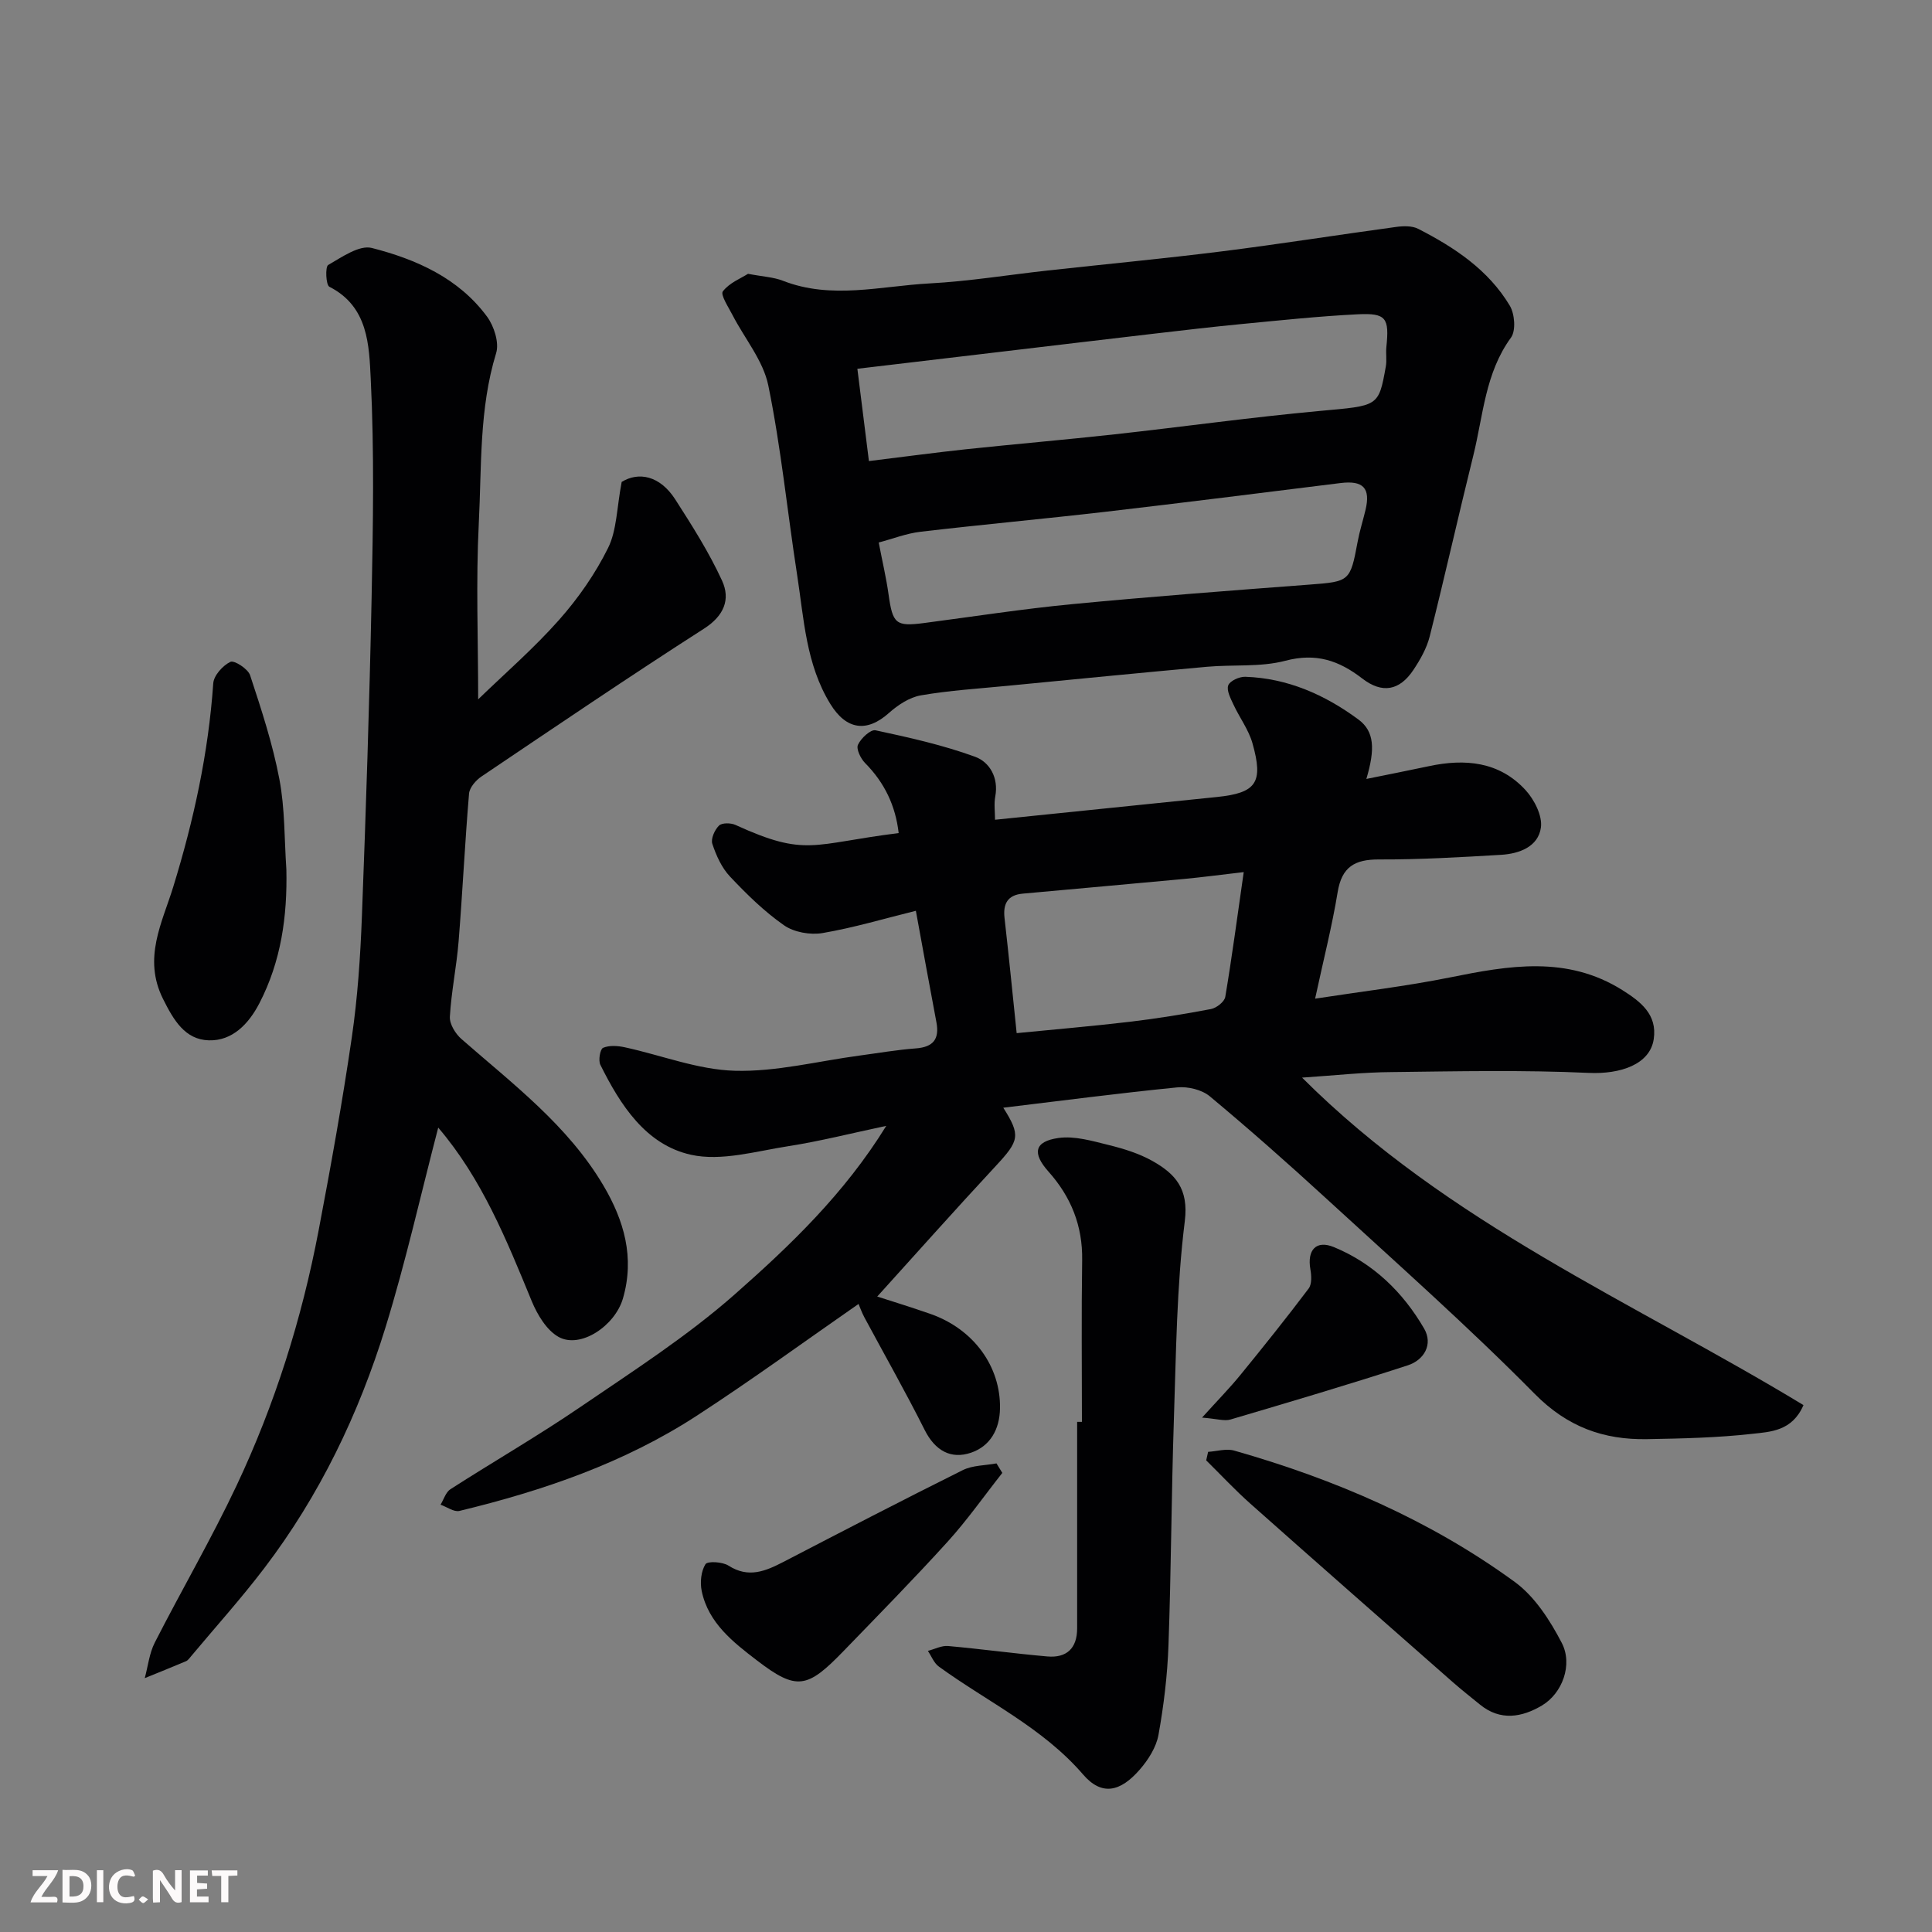 <svg enable-background="new 0 0 400 400" viewBox="0 0 400 400" xmlns="http://www.w3.org/2000/svg"><rect x="0" y="0" width="400" height="400" fill="#808080" stroke="none"/><g fill="#010103"><path d="m269.58 223.11c30.33 30.3 68.71 46.52 103.81 67.8-2.32 5.4-6.84 5.53-10.6 5.95-7.21.81-14.51.97-21.78 1.1-9.02.16-16.5-2.52-23.28-9.39-13.83-14-28.59-27.07-43.1-40.39-7.89-7.24-15.92-14.34-24.14-21.19-1.65-1.38-4.54-2.07-6.73-1.86-12.04 1.19-24.05 2.77-36.04 4.21 3.64 5.76 3.33 6.81-1.59 12.1-8.47 9.11-16.73 18.41-25.08 27.63-.55-.45-1.1-.89-1.64-1.34 4.41 1.43 8.85 2.77 13.22 4.3 8.98 3.15 14.55 10.89 14.41 19.55-.07 4.41-2.07 7.84-5.98 9.18-4.2 1.44-7.47-.44-9.61-4.69-3.95-7.87-8.31-15.55-12.48-23.31-.53-.99-.91-2.06-1.22-2.79-11.01 7.64-22.03 15.69-33.46 23.12-15.04 9.79-31.83 15.54-49.17 19.73-1.13.27-2.6-.83-3.91-1.29.67-1.09 1.08-2.58 2.04-3.2 8.92-5.73 18.12-11.03 26.87-17 10.92-7.45 22.15-14.66 32.02-23.36 11.46-10.11 22.66-20.79 31.35-34.87-7.25 1.53-13.7 3.18-20.25 4.2-6.71 1.04-13.89 3.18-20.19 1.78-9.33-2.07-14.61-10.28-18.75-18.62-.46-.92-.05-3.26.56-3.52 1.29-.55 3.04-.43 4.5-.11 7.61 1.65 15.15 4.65 22.78 4.86 8.56.24 17.18-1.99 25.78-3.14 3.89-.52 7.77-1.2 11.68-1.49 3.62-.27 4.94-1.92 4.27-5.44-1.4-7.35-2.72-14.72-4.25-23.05-6.55 1.62-12.87 3.51-19.32 4.61-2.54.43-5.91-.16-7.98-1.61-4.1-2.86-7.75-6.45-11.19-10.1-1.71-1.81-2.85-4.35-3.65-6.76-.35-1.04.49-2.91 1.38-3.78.62-.61 2.46-.58 3.43-.13 14.68 6.7 15.83 3.91 33.77 1.68-.65-5.68-2.93-10.44-6.96-14.51-.91-.92-1.87-2.9-1.47-3.77.61-1.34 2.62-3.22 3.64-3 6.95 1.49 13.95 3.05 20.61 5.48 2.99 1.09 4.91 4.31 4.18 8.21-.29 1.57-.05 3.24-.05 4.83 15.66-1.6 30.8-3.15 45.94-4.71 8.16-.84 9.68-2.96 7.35-11.16-.8-2.81-2.69-5.3-3.94-8.01-.59-1.27-1.46-2.92-1.06-3.96.36-.93 2.31-1.8 3.52-1.76 8.77.29 16.52 3.74 23.43 8.85 3.3 2.44 3.49 6.09 1.64 12.3 4.61-.94 8.78-1.75 12.94-2.64 7.49-1.6 14.57-.97 20.01 4.94 1.82 1.98 3.52 5.32 3.19 7.75-.54 3.97-4.47 5.44-8.23 5.66-8.42.5-16.86.99-25.29.96-5.02-.02-7.7 1.53-8.56 6.75-1.16 7.07-2.94 14.03-4.67 22.07 9.54-1.47 18.8-2.56 27.9-4.39 12.22-2.47 24.24-4.58 35.71 2.62 3.81 2.4 7.25 5.05 6.5 10.14-.77 5.22-6.84 7.31-13.5 7-13.51-.62-27.06-.33-40.6-.17-5.9.03-11.75.68-18.71 1.15zm-12.08-42.55c-4.94.57-8.65 1.07-12.38 1.42-11.13 1.04-22.26 2.02-33.39 3.04-3.13.29-4.09 2.1-3.75 5.07.89 7.82 1.66 15.65 2.51 23.81 7.76-.77 15.55-1.42 23.31-2.34 5.67-.67 11.32-1.58 16.93-2.65 1.14-.22 2.78-1.51 2.95-2.52 1.38-8.2 2.47-16.44 3.82-25.83z"/><path d="m154.87 56.69c3.08.59 5.29.68 7.23 1.44 10.06 3.93 20.25 1.09 30.34.55 8.17-.44 16.29-1.77 24.44-2.67 12.06-1.33 24.15-2.47 36.19-3.98 12-1.51 23.95-3.41 35.94-5.04 1.51-.21 3.34-.27 4.62.39 7.52 3.85 14.53 8.5 18.96 15.91 1.02 1.71 1.29 5.17.24 6.61-5.36 7.35-5.74 16.13-7.8 24.42-3.09 12.46-5.89 25-9.03 37.46-.62 2.45-1.97 4.82-3.39 6.95-2.86 4.26-6.43 4.94-10.58 1.74-4.83-3.73-9.57-5.34-15.9-3.67-5.17 1.36-10.82.76-16.25 1.25-13.74 1.24-27.47 2.6-41.2 3.93-6.03.59-12.1.96-18.05 1.99-2.34.41-4.73 1.99-6.57 3.63-4.6 4.12-8.85 3.51-12.14-1.84-5.06-8.22-5.47-17.6-6.88-26.71-2.03-13.08-3.32-26.29-5.97-39.24-1.05-5.15-4.91-9.73-7.42-14.6-.84-1.63-2.53-4.19-1.99-4.89 1.35-1.77 3.77-2.71 5.21-3.63zm25.03 38.77c7.36-.9 13.69-1.76 20.04-2.44 10.28-1.09 20.58-1.97 30.86-3.1 14.16-1.56 28.28-3.54 42.46-4.84 12.11-1.11 12.16-.79 13.66-9.21.23-1.29-.02-2.67.11-3.99.63-6.05-.01-7.1-5.92-6.81-8.04.4-16.06 1.25-24.07 2.02-6.03.58-12.06 1.29-18.08 1.99-11.06 1.29-22.11 2.61-33.16 3.92-9.21 1.09-18.42 2.18-28.29 3.35.8 6.44 1.55 12.39 2.39 19.11zm2.03 16.86c.77 4.02 1.56 7.34 2.03 10.71.86 6.15 1.5 6.72 7.37 5.96 10.22-1.34 20.43-2.93 30.68-3.91 16.37-1.57 32.78-2.81 49.18-4.05 8.2-.62 8.37-.67 9.88-8.8.41-2.23 1.11-4.41 1.64-6.63 1.09-4.55-.47-6.17-5.17-5.59-16.25 2.02-32.5 4.07-48.76 5.96-12.71 1.47-25.46 2.63-38.16 4.12-2.95.34-5.8 1.47-8.69 2.23z"/><path d="m99 144.79c5.53-5.36 11.54-10.56 16.76-16.46 3.96-4.47 7.5-9.55 10.14-14.89 1.81-3.66 1.78-8.24 2.81-13.66 3.5-2.16 7.91-1.33 11.09 3.61 3.5 5.45 7.01 10.98 9.7 16.84 1.76 3.85.43 7.25-3.75 9.93-15.52 9.95-30.77 20.3-46.06 30.6-1.16.78-2.48 2.29-2.58 3.56-.86 10.18-1.34 20.39-2.16 30.58-.42 5.21-1.51 10.38-1.81 15.6-.09 1.52 1.16 3.54 2.41 4.63 10.63 9.31 22.02 17.86 29.38 30.32 4.28 7.25 6.5 14.89 4.05 23.36-1.65 5.72-8.83 10.5-13.34 7.98-2.48-1.39-4.39-4.6-5.55-7.4-5.21-12.66-10.3-25.33-19.36-35.93-3.62 13.87-6.72 27.76-10.9 41.31-5.56 18-13.67 34.89-25.15 49.95-4.77 6.26-10.05 12.13-15.11 18.18-.32.38-.64.86-1.07 1.04-2.83 1.2-5.68 2.34-8.53 3.5.67-2.46.94-5.12 2.07-7.35 5.55-10.88 11.72-21.46 16.93-32.5 7.94-16.83 13.51-34.52 16.99-52.81 2.53-13.29 4.93-26.63 6.88-40.02 1.21-8.29 1.77-16.7 2.09-25.08.84-22.02 1.56-44.04 2.01-66.07.3-15.02.56-30.08-.18-45.07-.35-7-.46-15.05-8.57-19.17-.72-.37-.88-4.14-.24-4.51 2.83-1.63 6.44-4.18 9.04-3.52 9.18 2.35 17.94 6.22 23.83 14.19 1.46 1.98 2.57 5.41 1.9 7.58-3.54 11.54-2.99 23.46-3.59 35.21-.61 12.05-.13 24.15-.13 36.47z"/><path d="m224 294.38c0-11.16-.12-22.33.05-33.49.11-7.11-2.31-13.1-6.97-18.32-3.4-3.81-2.95-6.24 2.04-6.96 3.34-.48 7.01.61 10.41 1.45 3.13.77 6.33 1.76 9.11 3.33 4.66 2.64 7.5 5.69 6.66 12.43-1.69 13.57-1.8 27.34-2.26 41.04-.52 15.59-.56 31.2-1.12 46.79-.22 6.2-.97 12.43-2.07 18.54-.46 2.56-2.12 5.17-3.88 7.19-4.03 4.64-7.88 5.48-11.72 1.02-8.4-9.74-19.83-15.05-29.88-22.36-1.01-.73-1.52-2.14-2.26-3.24 1.39-.36 2.83-1.13 4.18-1.01 6.86.61 13.69 1.56 20.55 2.16 4 .35 6.17-1.69 6.17-5.8 0-14.26 0-28.52 0-42.77z"/><path d="m250.13 300.59c1.81-.11 3.76-.73 5.4-.26 20.82 5.93 40.54 14.4 58.08 27.19 4.14 3.02 7.3 7.94 9.73 12.61 2.35 4.51.12 10.48-4.12 12.99-4.11 2.43-8.58 3.24-12.79-.19-1.9-1.55-3.84-3.07-5.68-4.69-13.96-12.28-27.94-24.54-41.84-36.89-3.2-2.84-6.13-5.99-9.18-9 .13-.6.27-1.18.4-1.76z"/><path d="m59.29 180.03c.21 9.68-1.08 18.98-5.59 27.69-2.25 4.34-5.64 7.81-10.46 7.67-4.93-.14-7.29-4.16-9.5-8.6-4.19-8.42-.17-15.73 2.12-23.15 4.25-13.79 7.29-27.73 8.29-42.15.11-1.64 1.97-3.7 3.55-4.46.79-.38 3.65 1.45 4.08 2.77 2.33 7.07 4.67 14.2 6.06 21.5 1.17 6.12 1.02 12.48 1.45 18.73z"/><path d="m207.52 304.95c-3.76 4.76-7.26 9.76-11.32 14.24-7.02 7.74-14.34 15.19-21.61 22.7-7.45 7.7-9.65 8.18-17.85 1.9-4.88-3.74-10.09-7.75-11.46-14.39-.37-1.78-.14-4.09.78-5.55.43-.68 3.52-.5 4.76.29 4.14 2.66 7.66 1.16 11.39-.77 12.33-6.4 24.67-12.8 37.11-18.99 2.05-1.02 4.65-.96 6.99-1.4.41.67.81 1.32 1.21 1.97z"/><path d="m248.87 293.5c3.35-3.7 5.79-6.19 7.98-8.88 4.79-5.87 9.53-11.79 14.09-17.84.69-.92.59-2.7.36-3.99-.7-3.98 1.18-6.11 4.87-4.59 8.15 3.36 14.29 9.32 18.67 16.85 1.92 3.3-.02 6.53-3.35 7.62-12.18 3.97-24.47 7.6-36.75 11.23-1.25.37-2.77-.16-5.87-.4z"/></g><path d="m37.59 393.81c-.92.31-1.52.05-2-.78-.7-1.2-1.52-2.34-2.47-3.78v4.59c-.55.03-.95.05-1.41.07-.03-.37-.06-.64-.06-.91 0-1.91 0-3.81 0-5.7 1.13-.41 1.77-.03 2.29.91.62 1.11 1.38 2.14 2.31 3.19v-4.2h1.35v6.61z" fill="#fcfafa"/><path d="m12.94 393.88v-6.75c1.9.19 3.93-.54 5.37 1.29.8 1.01.78 2.88.03 3.97-1.37 1.97-3.4 1.51-5.4 1.49m1.45-1.22c2.04.12 2.92-.58 2.89-2.21-.03-1.51-.98-2.19-2.89-2z" fill="#fcfafa"/><path d="m11.81 393.87h-5.49c.68-2.18 2.47-3.48 3.51-5.45h-3.08v-1.21h5.29c-.71 2.13-2.44 3.48-3.47 5.51.86 0 1.63.04 2.39-.01.79-.05 1.14.21.85 1.16" fill="#fcfafa"/><path d="m39.33 393.86v-6.61h3.7v1.07h-2.22v1.52c.68.04 1.34.09 2.07.13v1.07c-.72.05-1.38.09-2.1.14v1.48h2.4v1.19h-3.84z" fill="#fcfafa"/><path d="m27.71 388.56c-1.15-.3-2.46-.61-3.1.64-.37.73-.41 1.93-.06 2.67.63 1.35 1.99.93 3.17.68.35.94-.01 1.32-.93 1.46-1.62.25-3.05-.27-3.76-1.48-.73-1.24-.6-3.03.31-4.17.88-1.11 2.71-1.7 4-1.16.32.13.44.74.65 1.12-.1.08-.19.16-.28.24" fill="#fcfafa"/><path d="m49.15 387.24v1.07c-.59.02-1.17.05-1.87.08v5.44h-1.48v-5.44h-1.85c-.05-.4-.08-.73-.13-1.15z" fill="#fcfafa"/><path d="m20.06 387.21h1.33v6.62h-1.33z" fill="#fcfafa"/><path d="m30.68 393.25c-.49.38-.8.79-1.05.76-.32-.05-.6-.45-.9-.7.26-.24.51-.64.8-.67.29-.04.62.3 1.15.61" fill="#fcfafa"/></svg>